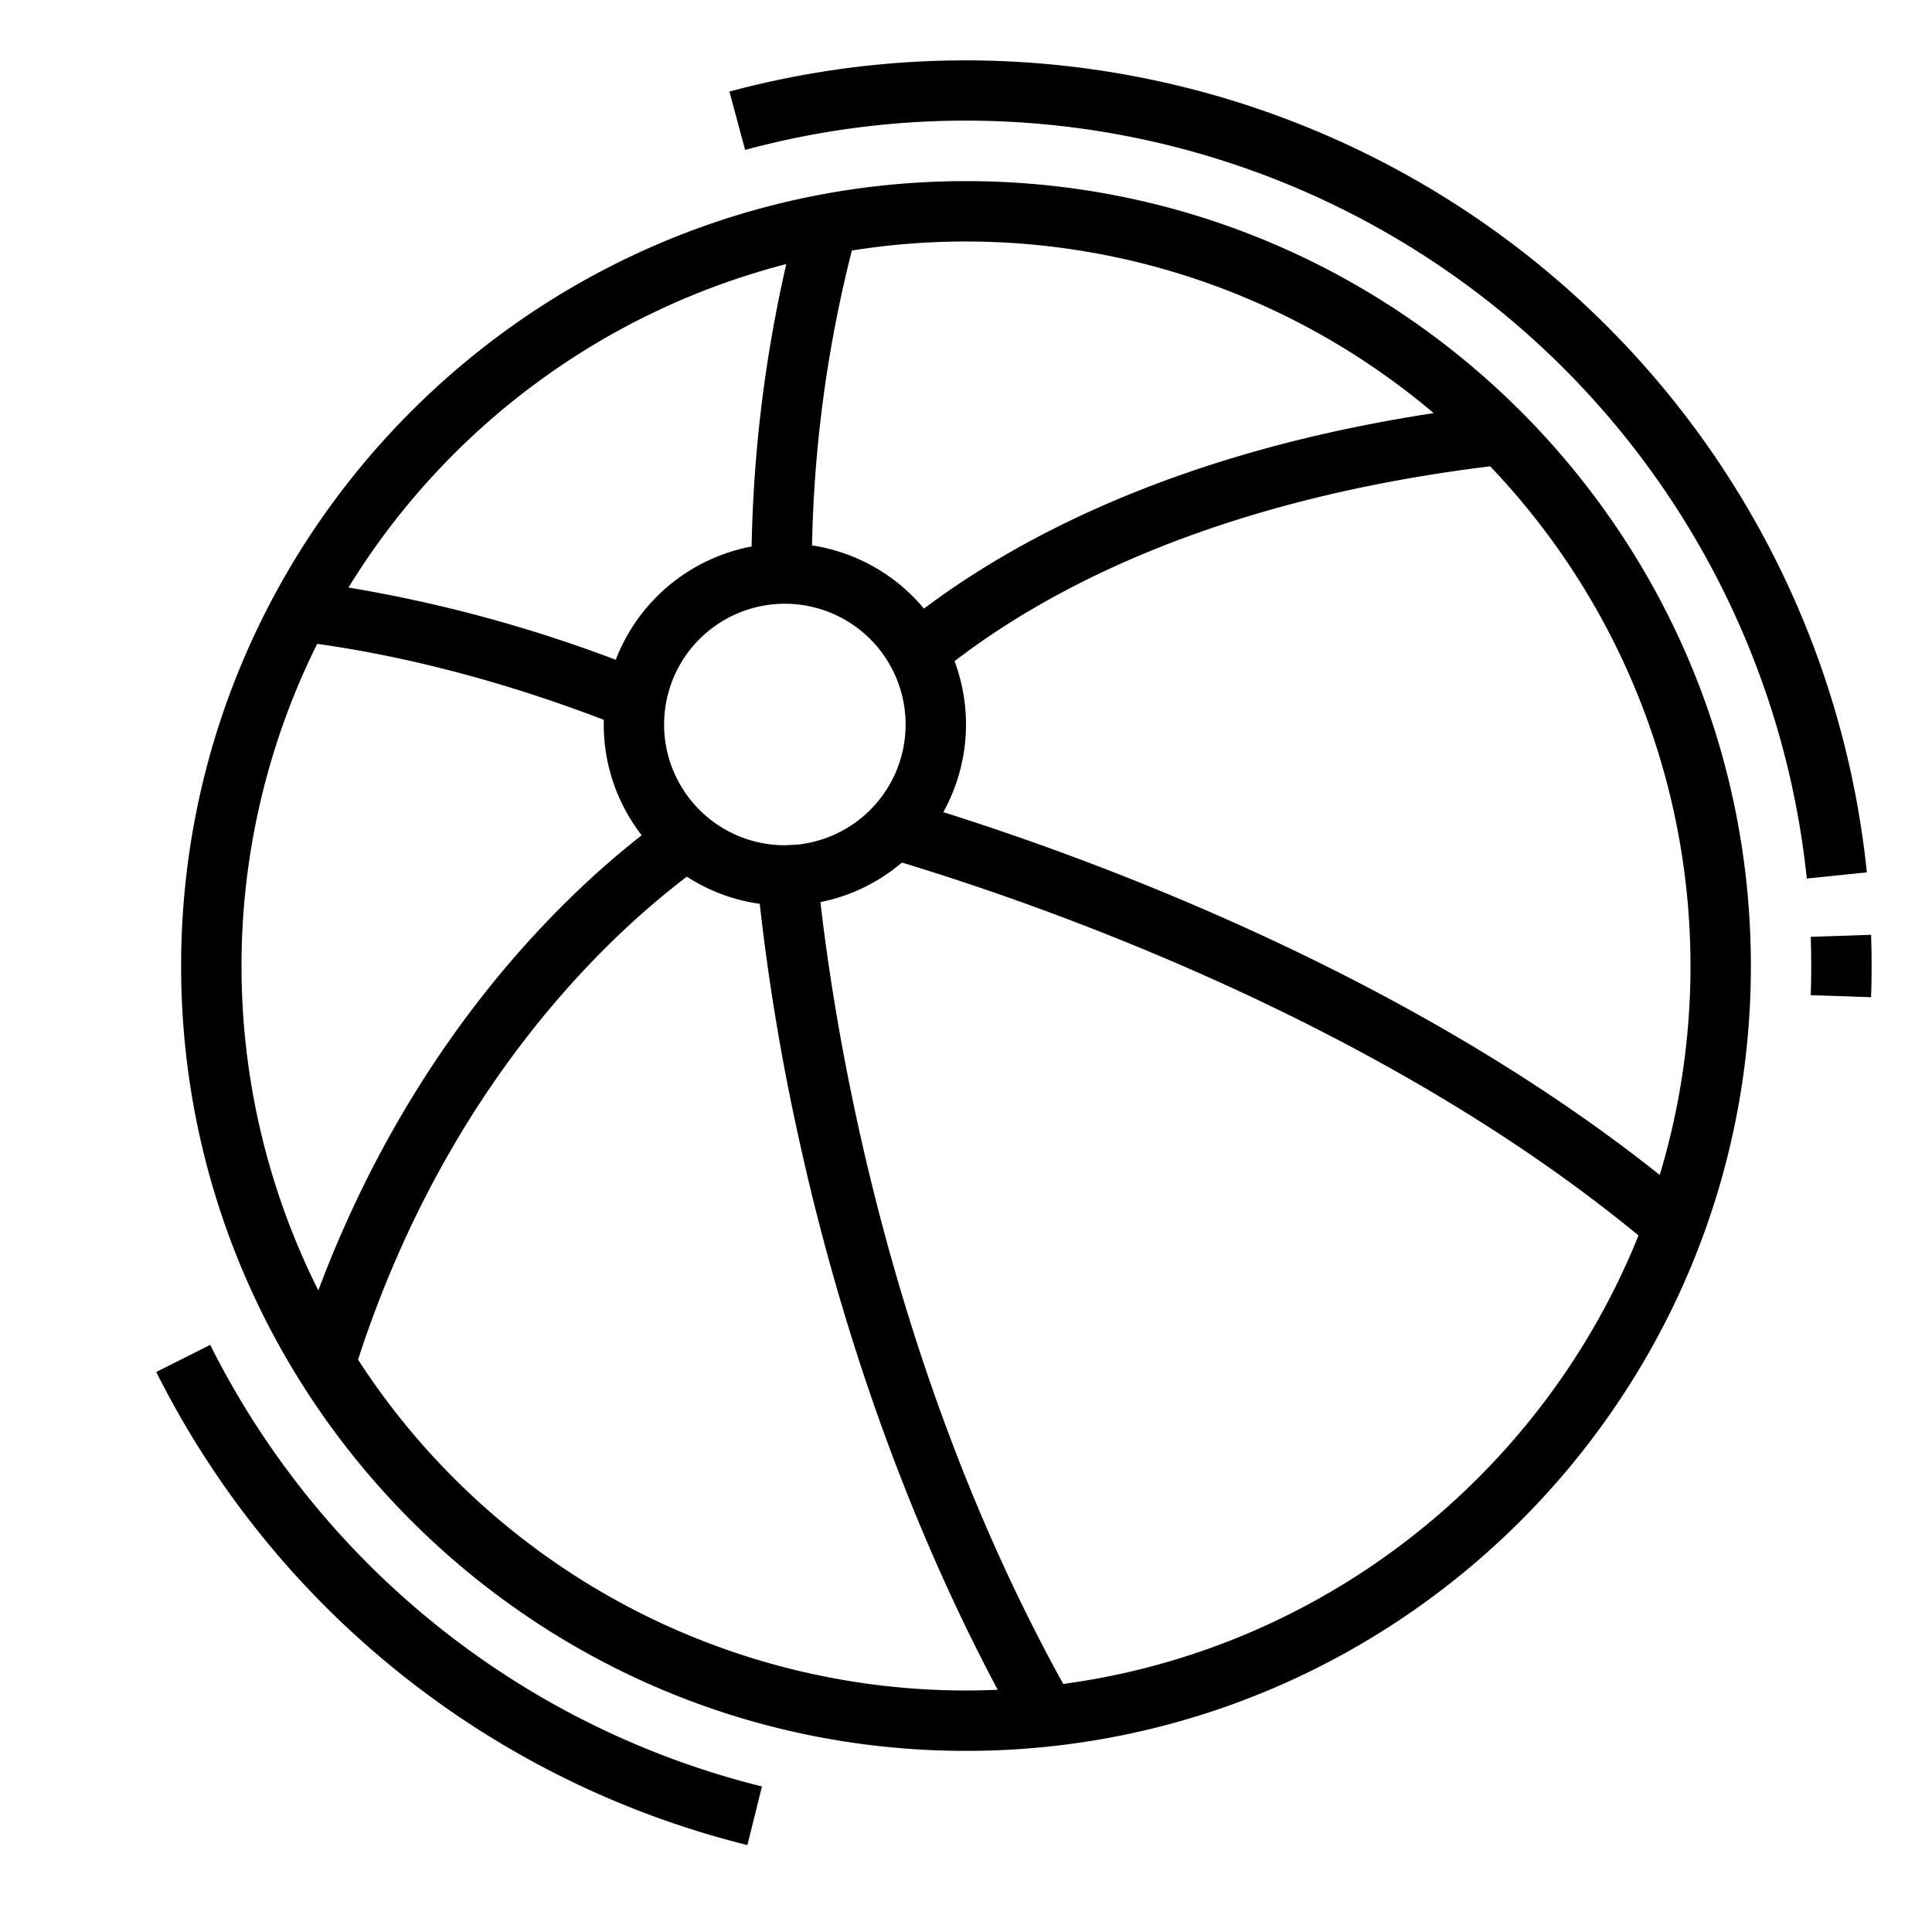 <svg xmlns="http://www.w3.org/2000/svg" height="512" viewBox="0 0 512 512" width="512"><g id="Outline"><path d="m256 48c-114.691 0-208 93.309-208 208s93.309 208 208 208 208-93.309 208-208-93.309-208-208-208zm123.937 61.486c-66.69 10.157-109.365 32.491-135.08 51.8a48 48 0 0 0 -29.657-16.75 343.471 343.471 0 0 1 10.555-78.146 191.763 191.763 0 0 1 154.182 43.1zm-168.561 114.335-3.392.179a32 32 0 1 1 3.392-.179zm-3-153.841a364.629 364.629 0 0 0 -9.189 74.844 48.152 48.152 0 0 0 -36.009 30.023 373.176 373.176 0 0 0 -70.83-19.147 192.728 192.728 0 0 1 116.031-85.72zm-124.314 100.645c29.88 4.206 56.85 12.8 75.969 20.141-.01.412-.031.82-.031 1.234a47.744 47.744 0 0 0 10.062 29.354c-22.032 17.228-61.106 55.05-85.7 120.62a191.7 191.7 0 0 1 -.3-171.349zm10.822 189.687c23.5-72.249 65.74-111.754 87.14-127.98a47.671 47.671 0 0 0 19.315 7.195 591.259 591.259 0 0 0 9.885 60.005c14.176 65.647 35.718 115.492 53.176 148.273-2.788.121-5.588.195-8.4.195a192 192 0 0 1 -161.116-87.688zm186.884 85.953c-46.223-83.549-60.358-172.206-64.339-207.2a47.856 47.856 0 0 0 21.592-10.478c39.4 11.955 127.372 43.028 195.2 98.818-25.316 62.961-83.064 109.511-152.453 118.86zm158.079-134.89c-65.853-52.494-147.9-82.934-189.862-96.144a47.892 47.892 0 0 0 2.98-40.015c25.426-19.518 69.725-42.791 141.944-51.632a191.8 191.8 0 0 1 44.938 187.791z"></path><path d="m55.708 356.409-14.3 7.182a239.777 239.777 0 0 0 156.664 125.37l3.85-15.53a223.8 223.8 0 0 1 -146.214-117.022z"></path><path d="m495.86 247.729-15.991.542c.087 2.562.131 5.163.131 7.729s-.044 5.167-.131 7.729l15.991.542c.093-2.743.14-5.526.14-8.271s-.047-5.528-.14-8.271z"></path><path d="m417.271 78.257a240.435 240.435 0 0 0 -223.971-53.981l4.17 15.448a224.1 224.1 0 0 1 281.35 193.094l15.916-1.636a239.388 239.388 0 0 0 -77.465-152.925z"></path></g></svg>